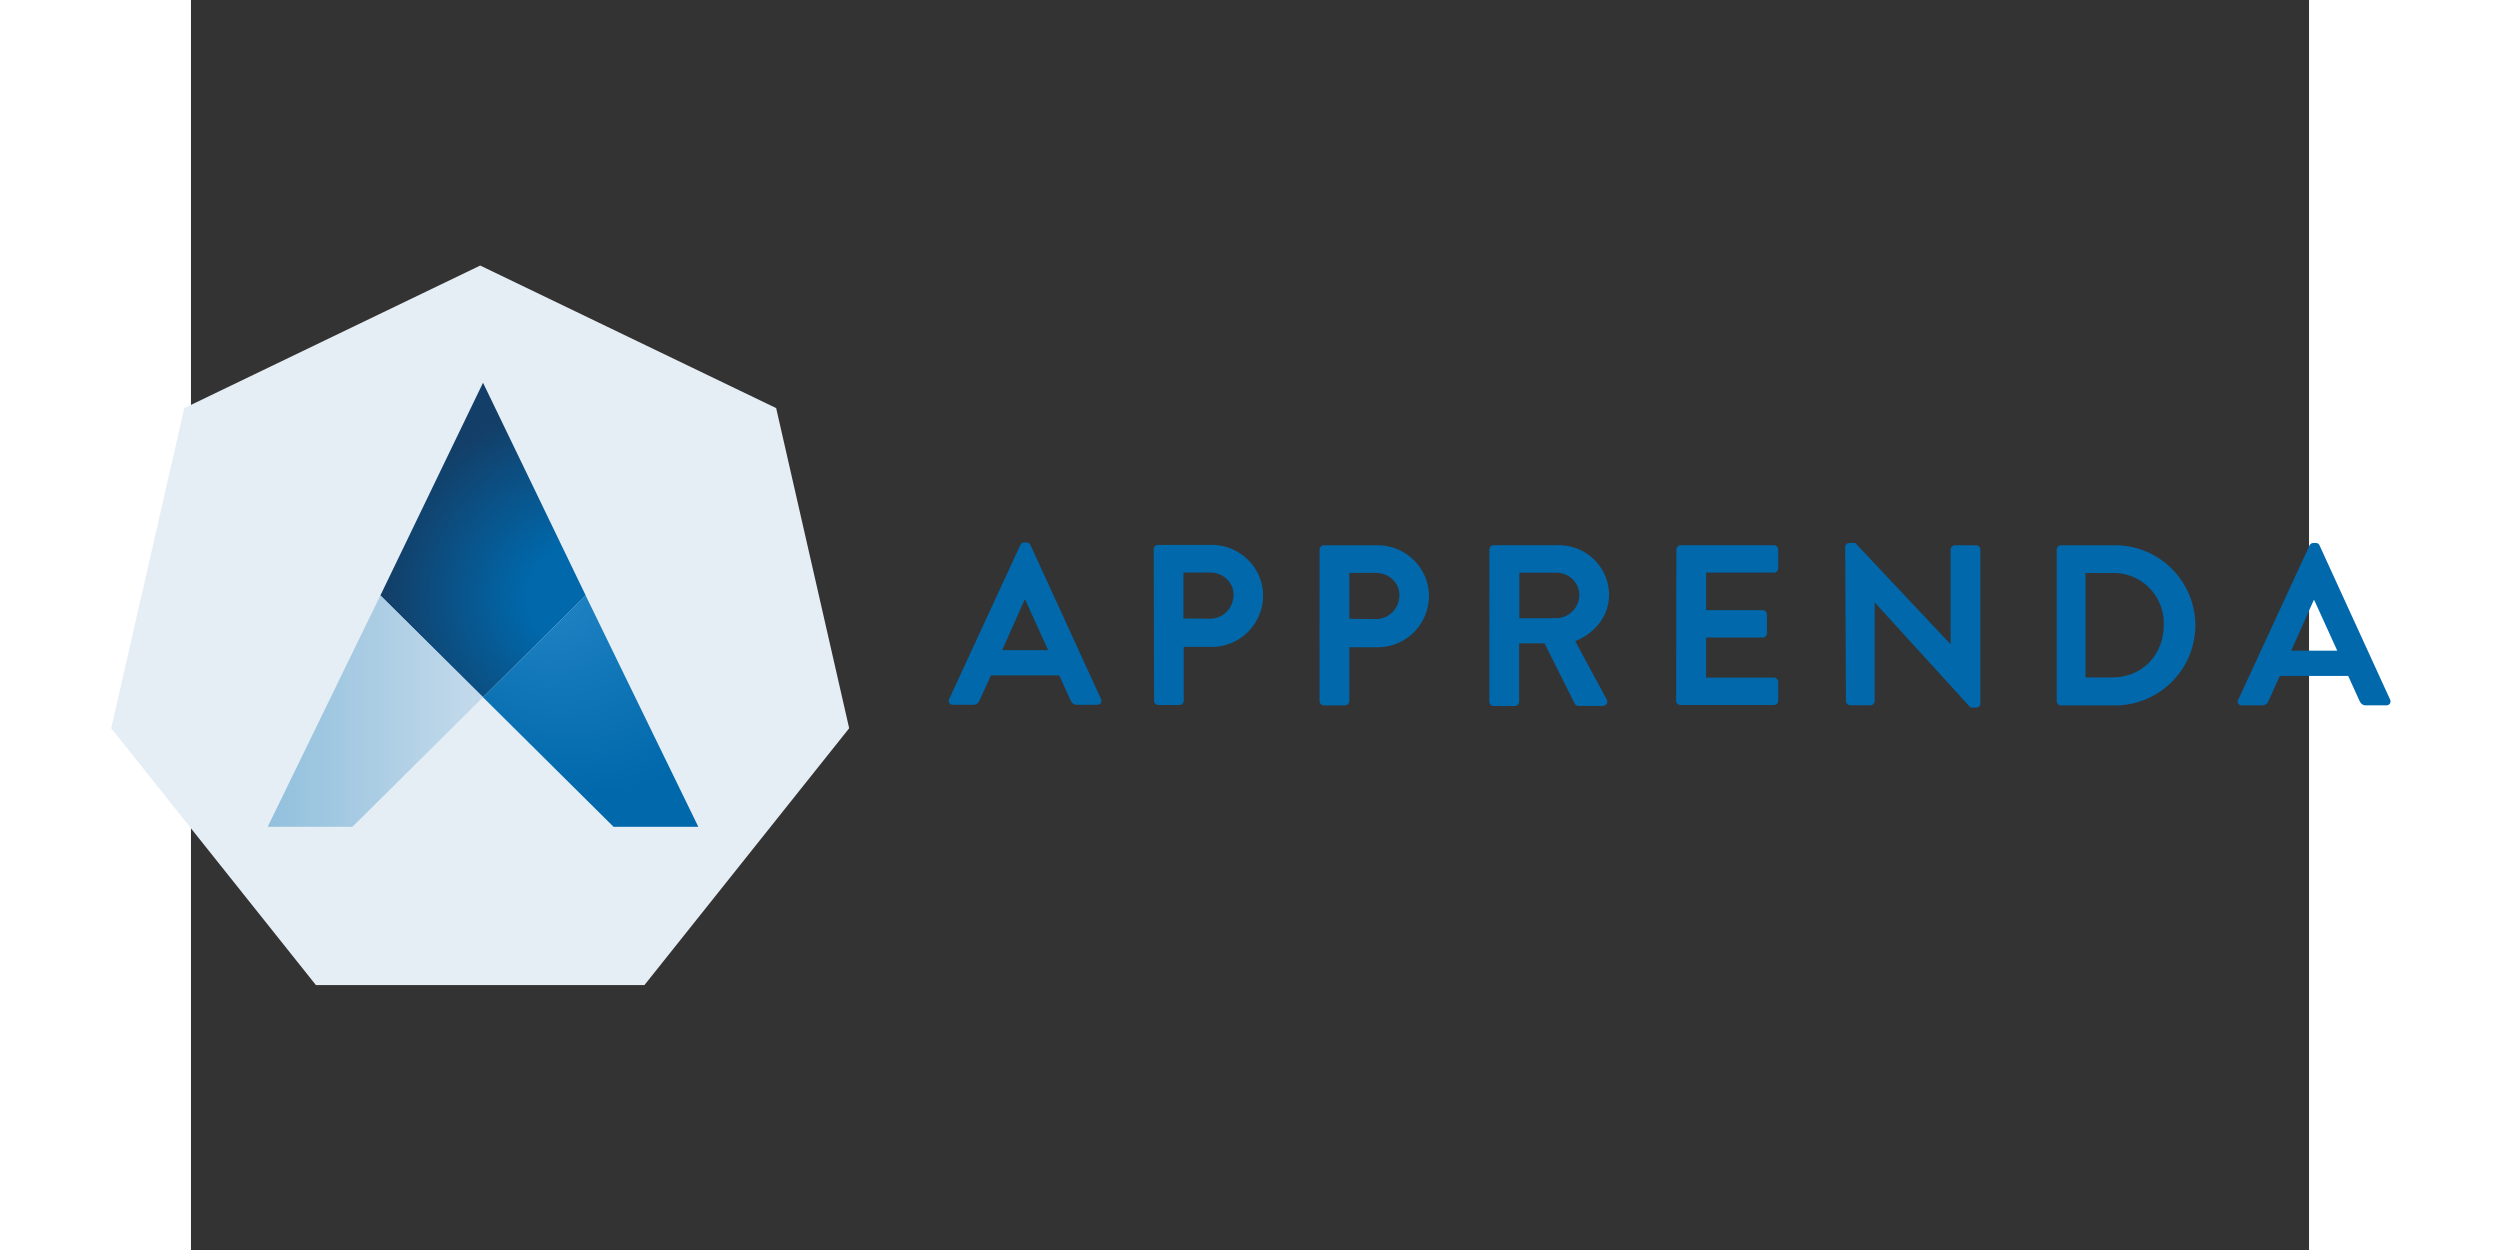 <?xml version="1.0" ?>
<svg xmlns="http://www.w3.org/2000/svg" viewBox="97.68 63.36 79.3 46.8" height="60" width="120">
  <rect x="97.68" y="63.36" width="79.3" height="46.8" fill="#333333" stroke="none"/>
  <rect width="120" height="60" rx="5" fill="white"/>
  <defs>
    <clipPath id="A">
      <path d="M181.472 265.113L216 230.864l34.534 34.25L216 336.658z"/>
    </clipPath>
    <radialGradient id="B" spreadMethod="pad" gradientTransform="matrix(-65.143,0,0,65.143,247.822,264.472)" gradientUnits="userSpaceOnUse" r="1" cy="0" cx="0" fy="0" fx="0">
      <stop offset="0" stop-color="#0068ab"/>
      <stop offset=".263" stop-color="#0068ab"/>
      <stop offset="1" stop-color="#133e67"/>
    </radialGradient>
    <clipPath id="C">
      <path d="M216 230.864l43.9-43.56h28.513l-37.9 77.808z"/>
    </clipPath>
    <radialGradient id="D" spreadMethod="pad" gradientTransform="matrix(-67.471,0,0,67.471,249.63,265.508)" gradientUnits="userSpaceOnUse" r="1" cy="0" cx="0" fy=".166" fx=".307">
      <stop offset="0" stop-color="#2688c8"/>
      <stop offset="1" stop-color="#0068ab"/>
    </radialGradient>
    <clipPath id="E">
      <path d="M143.574 187.305h28.514l43.9 43.56-34.527 34.25z"/>
    </clipPath>
    <linearGradient id="F" spreadMethod="pad" gradientUnits="userSpaceOnUse" y2="226.209" x2="216" y1="226.209" x1="143.574">
      <stop offset="0" stop-color="#92c0dd"/>
      <stop offset="1" stop-color="#c4daeb"/>
    </linearGradient>
  </defs>
  <g transform="translate(.048)">
    <path d="M129.723 87.7l-.855-1.885h-.025l-.84 1.885zm-3.7 1.825l2.66-5.76c.025-.05.07-.095.145-.095h.085c.088 0 .12.043.15.095l2.638 5.76a.15.15 0 0 1-.145.223h-.745c-.125 0-.188-.05-.25-.175l-.42-.925h-2.56l-.42.925a.25.25 0 0 1-.25.175h-.745a.15.15 0 0 1-.145-.223m9.762-3c.48 0 .883-.385.883-.9 0-.47-.4-.83-.883-.83h-.993v1.72zm-2.105-2.6c0-.085.068-.163.16-.163h2.013c1.055 0 1.92.855 1.92 1.893 0 1.058-.853 1.917-1.9 1.925h-1.07v2.013c0 .088-.075.163-.163.163h-.788a.16.16 0 0 1-.16-.163zm8.314 2.613c.48 0 .883-.385.883-.9 0-.47-.4-.83-.883-.83H141v1.72zm-2.105-2.6c0-.085.068-.163.163-.163h2.013c1.05 0 1.918.855 1.918 1.893 0 1.058-.853 1.917-1.9 1.925H141v2.013c0 .088-.075.163-.163.163h-.788c-.093 0-.163-.075-.163-.163zm8.877 2.566c.472-.015.847-.4.848-.873 0-.455-.395-.83-.85-.83h-1.395v1.705zm-2.518-2.568c0-.085.068-.163.163-.163h2.45c1.02.004 1.85.823 1.868 1.843 0 .788-.5 1.43-1.268 1.75l1.175 2.175c.06.1 0 .25-.15.25h-.9c-.075 0-.12-.043-.138-.075l-1.138-2.27h-.95v2.183c0 .088-.075.163-.163.163h-.788c-.093 0-.163-.075-.163-.163zm7 0c0-.085.068-.163.163-.163h3.486a.16.16 0 0 1 .163.163v.7c0 .085-.068.163-.163.163h-2.536v1.405h2.115c.085 0 .163.075.163.163v.7c0 .093-.075.163-.163.163h-2.115v1.5h2.536a.16.16 0 0 1 .163.163v.7c0 .085-.068.163-.163.163H153.4a.16.16 0 0 1-.163-.163zm6.32-.093c0-.088.075-.155.163-.155h.213l3.563 3.786h.008v-3.536c0-.085.068-.163.163-.163h.788c.088 0 .163.075.163.163v5.764c0 .085-.075.15-.163.15h-.205l-3.58-3.93h-.008v3.68c0 .088-.07.163-.163.163h-.75c-.088 0-.163-.075-.163-.163zm10 4.88c1.115 0 1.925-.84 1.925-1.96.02-.52-.174-1.024-.54-1.393s-.867-.57-1.386-.557h-1v3.913zm-2.08-4.786c0-.085.068-.163.155-.163h2.03a3.01 3.01 0 0 1 3.006 2.991 3.01 3.01 0 0 1-3.006 3.006h-2.03c-.088 0-.155-.075-.155-.163zm10.502 3.783l-.858-1.885h-.025l-.838 1.885zm-3.7 1.825l2.66-5.76c.025-.05.07-.095.15-.095h.085c.088 0 .12.043.145.095l2.636 5.76a.15.15 0 0 1-.145.223h-.75c-.125 0-.188-.05-.25-.175l-.42-.925h-2.56l-.42.925a.25.25 0 0 1-.25.175h-.745a.15.15 0 0 1-.145-.223" fill="#0068ab"/>
    <g transform="matrix(1.409 0 0 1.409 -54.783 -33.858)">
      <path d="M111.492 95.173l-5.44-6.824 1.943-8.507 7.863-3.788 7.864 3.788 1.94 8.507-5.44 6.824z" fill="#e6eef5"/>
      <g transform="matrix(.079 0 0 -.079 98.869 105.764)">
        <path d="M181.472 265.113L216 230.864l34.534 34.25L216 336.658z" fill="url(#B)" clip-path="url(#A)"/>
        <path d="M216 230.864l43.9-43.56h28.513l-37.9 77.808z" fill="url(#D)" clip-path="url(#C)"/>
        <path d="M143.574 187.305h28.514l43.9 43.56-34.527 34.25z" fill="url(#F)" clip-path="url(#E)"/>
      </g>
    </g>
  </g>
</svg>
